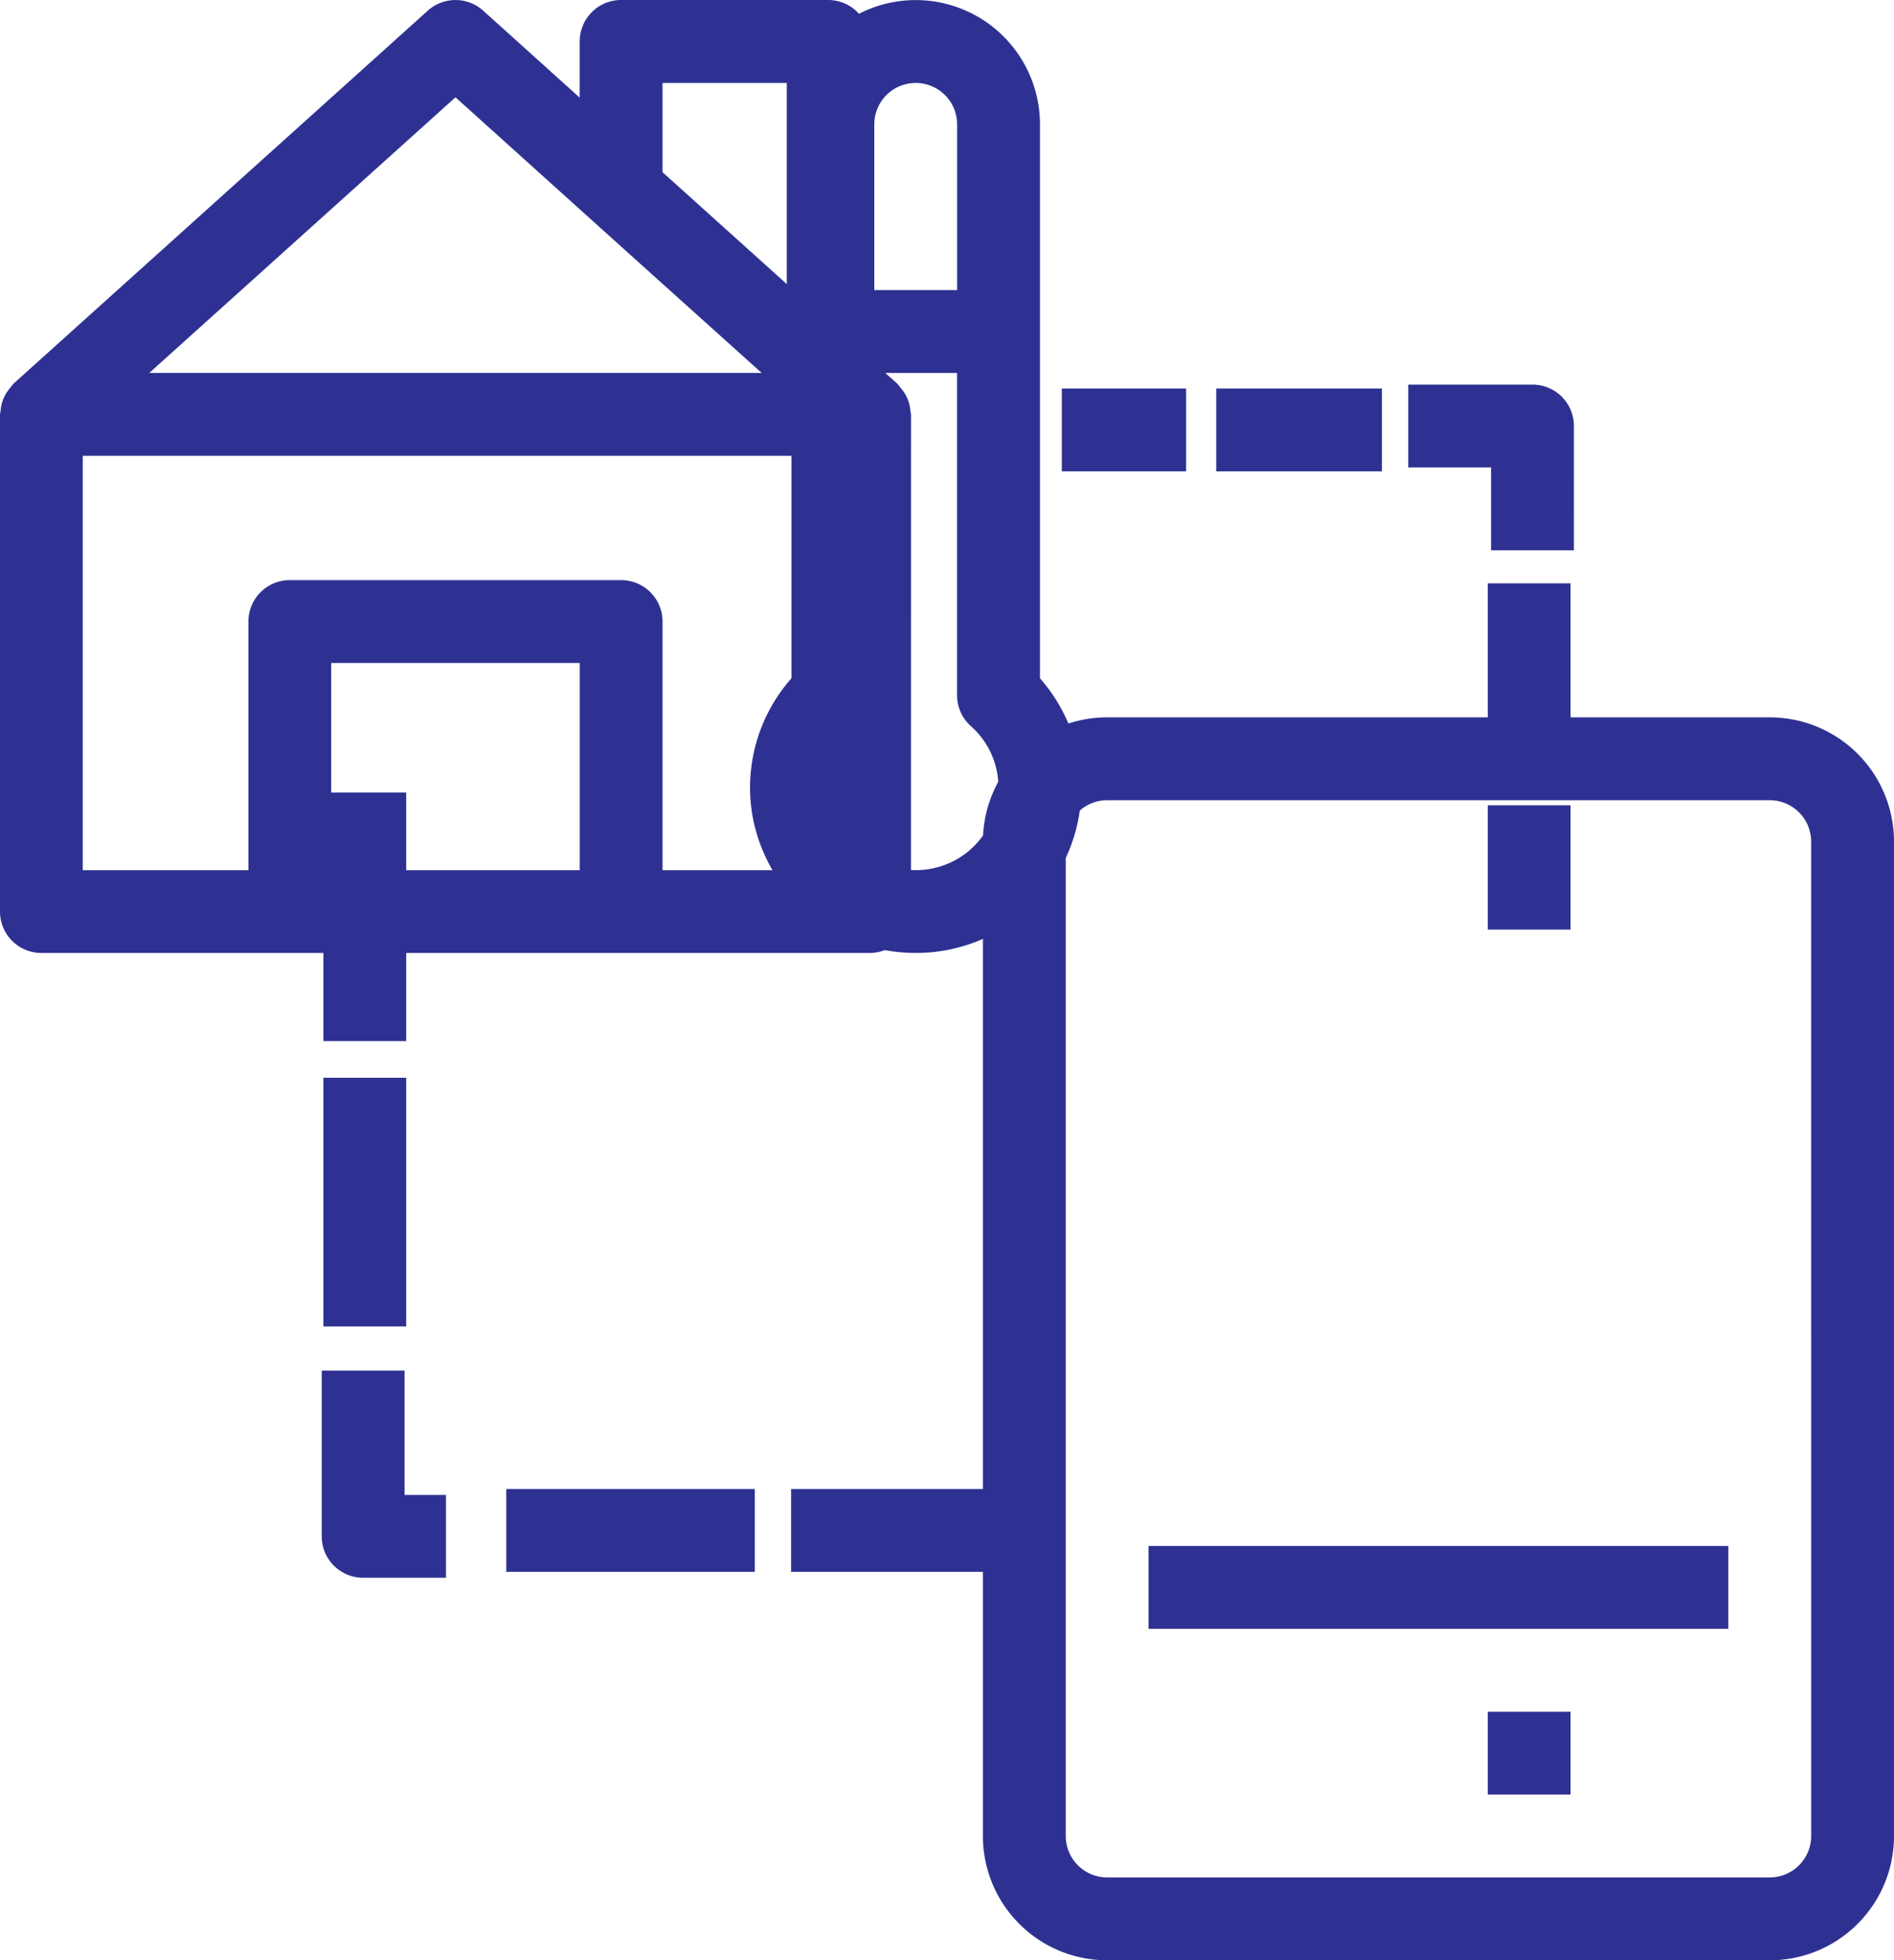 <svg xmlns="http://www.w3.org/2000/svg" width="79.261" height="82" viewBox="0 0 79.261 82">
  <g id="weather-resistant" transform="translate(-0.01)">
    <path id="Path_1" data-name="Path 1" d="M197.712,39.768a7.191,7.191,0,0,0,1.213.106,6.91,6.91,0,0,0,5.217-11.487V5.215a5.2,5.2,0,1,0-10.4,0v23.17a6.9,6.9,0,0,0-1.626,5.78,6.989,6.989,0,0,0,5.594,5.6Zm3.466-4.172a3.466,3.466,0,0,1-2.867.757,3.513,3.513,0,0,1-2.772-2.785,3.421,3.421,0,0,1,1.1-3.187,1.735,1.735,0,0,0,.567-1.288V15.613h3.466V29.094a1.733,1.733,0,0,0,.574,1.288,3.422,3.422,0,0,1,1.159,2.561A3.468,3.468,0,0,1,201.17,35.6ZM198.942,3.482a1.733,1.733,0,0,1,1.733,1.733v6.932h-3.466V5.215a1.733,1.733,0,0,1,1.733-1.733Zm0,0" transform="translate(-160.611 -0.012)" fill="#2e3192"/>
    <path id="Path_2" data-name="Path 2" d="M38.135,17.334a1.01,1.01,0,0,0-.023-.112,1.68,1.68,0,0,0-.093-.46,1.417,1.417,0,0,0-.073-.173,1.655,1.655,0,0,0-.25-.369,1.243,1.243,0,0,0-.1-.127c-.013-.012-.019-.028-.033-.04L36.4,15.013V1.737A1.733,1.733,0,0,0,34.669,0H26a1.733,1.733,0,0,0-1.73,1.737V4.085L20.231.446a1.733,1.733,0,0,0-2.319,0L.582,16.043a.456.456,0,0,0-.033.04,1.212,1.212,0,0,0-.1.126,1.632,1.632,0,0,0-.25.37,1.4,1.4,0,0,0-.073.173,1.719,1.719,0,0,0-.094.461c0,.038-.022.071-.022.111V38.131a1.733,1.733,0,0,0,1.733,1.733H36.4a1.733,1.733,0,0,0,1.733-1.733ZM27.736,3.47h5.2v8.414l-5.2-4.68Zm-8.665.6,5.773,5.2,2.772,2.494L31.885,15.6H6.257Zm-5.2,32.33V27.732h10.4V36.4Zm20.8,0H27.736V26A1.733,1.733,0,0,0,26,24.266H12.139A1.733,1.733,0,0,0,10.406,26V36.4H3.474V19.067H34.669Zm0,0" fill="#2e3192"/>
    <path id="Path_3" data-name="Path 3" d="M326.135,245.215a5.2,5.2,0,0,0-5.2-5.2H293.207a5.2,5.2,0,0,0-5.2,5.2v41.593a5.2,5.2,0,0,0,5.2,5.2h27.728a5.2,5.2,0,0,0,5.2-5.2Zm-3.466,41.593a1.733,1.733,0,0,1-1.733,1.733H293.207a1.733,1.733,0,0,1-1.733-1.733V245.215a1.733,1.733,0,0,1,1.733-1.733h27.728a1.733,1.733,0,0,1,1.733,1.733Zm0,0" transform="translate(-246.864 -210.008)" fill="#2e3192"/>
    <path id="Path_4" data-name="Path 4" d="M368.008,432.016h3.466v3.466h-3.466Zm0,0" transform="translate(-305.738 -360.415)" fill="#2e3192"/>
    <path id="Path_5" data-name="Path 5" d="M320.008,400.016H344.27v3.466H320.008Zm0,0" transform="translate(-271.932 -335.348)" fill="#2e3192"/>
    <path id="Path_6" data-name="Path 6" d="M264.008,96.016h5.2v3.466h-5.2Zm0,0" transform="translate(-219.562 -79.765)" fill="#2e3192"/>
    <path id="Path_7" data-name="Path 7" d="M304.008,96.016h6.932v3.466h-6.932Zm0,0" transform="translate(-253.1 -79.765)" fill="#2e3192"/>
    <path id="Path_8" data-name="Path 8" d="M358.94,97.749a1.733,1.733,0,0,0-1.733-1.733h-5.2v3.466h3.466v3.466h3.466Zm0,0" transform="translate(-293.064 -79.928)" fill="#2e3192"/>
    <path id="Path_9" data-name="Path 9" d="M368.008,146.016h3.466v7.8h-3.466Zm0,0" transform="translate(-305.738 -121.615)" fill="#2e3192"/>
    <path id="Path_10" data-name="Path 10" d="M368.008,200.016h3.466v5.2h-3.466Zm0,0" transform="translate(-305.738 -166.33)" fill="#2e3192"/>
    <path id="Path_11" data-name="Path 11" d="M80.008,272.016h3.466v10.4H80.008Zm0,0" transform="translate(-66.465 -226.933)" fill="#2e3192"/>
    <path id="Path_12" data-name="Path 12" d="M80.008,200.016h3.466v10.4H80.008Zm0,0" transform="translate(-66.465 -166.866)" fill="#2e3192"/>
    <path id="Path_13" data-name="Path 13" d="M80.008,350.948a1.733,1.733,0,0,0,1.733,1.733h3.466v-3.466H83.474v-5.2H80.008Zm0,0" transform="translate(-66.534 -286.682)" fill="#2e3192"/>
    <path id="Path_14" data-name="Path 14" d="M200.008,368.016h10.4v3.466h-10.4Zm0,0" transform="translate(-166.892 -305.731)" fill="#2e3192"/>
    <path id="Path_15" data-name="Path 15" d="M128.008,368.016h10.4v3.466h-10.4Zm0,0" transform="translate(-106.811 -305.731)" fill="#2e3192"/>
  </g>
</svg>
